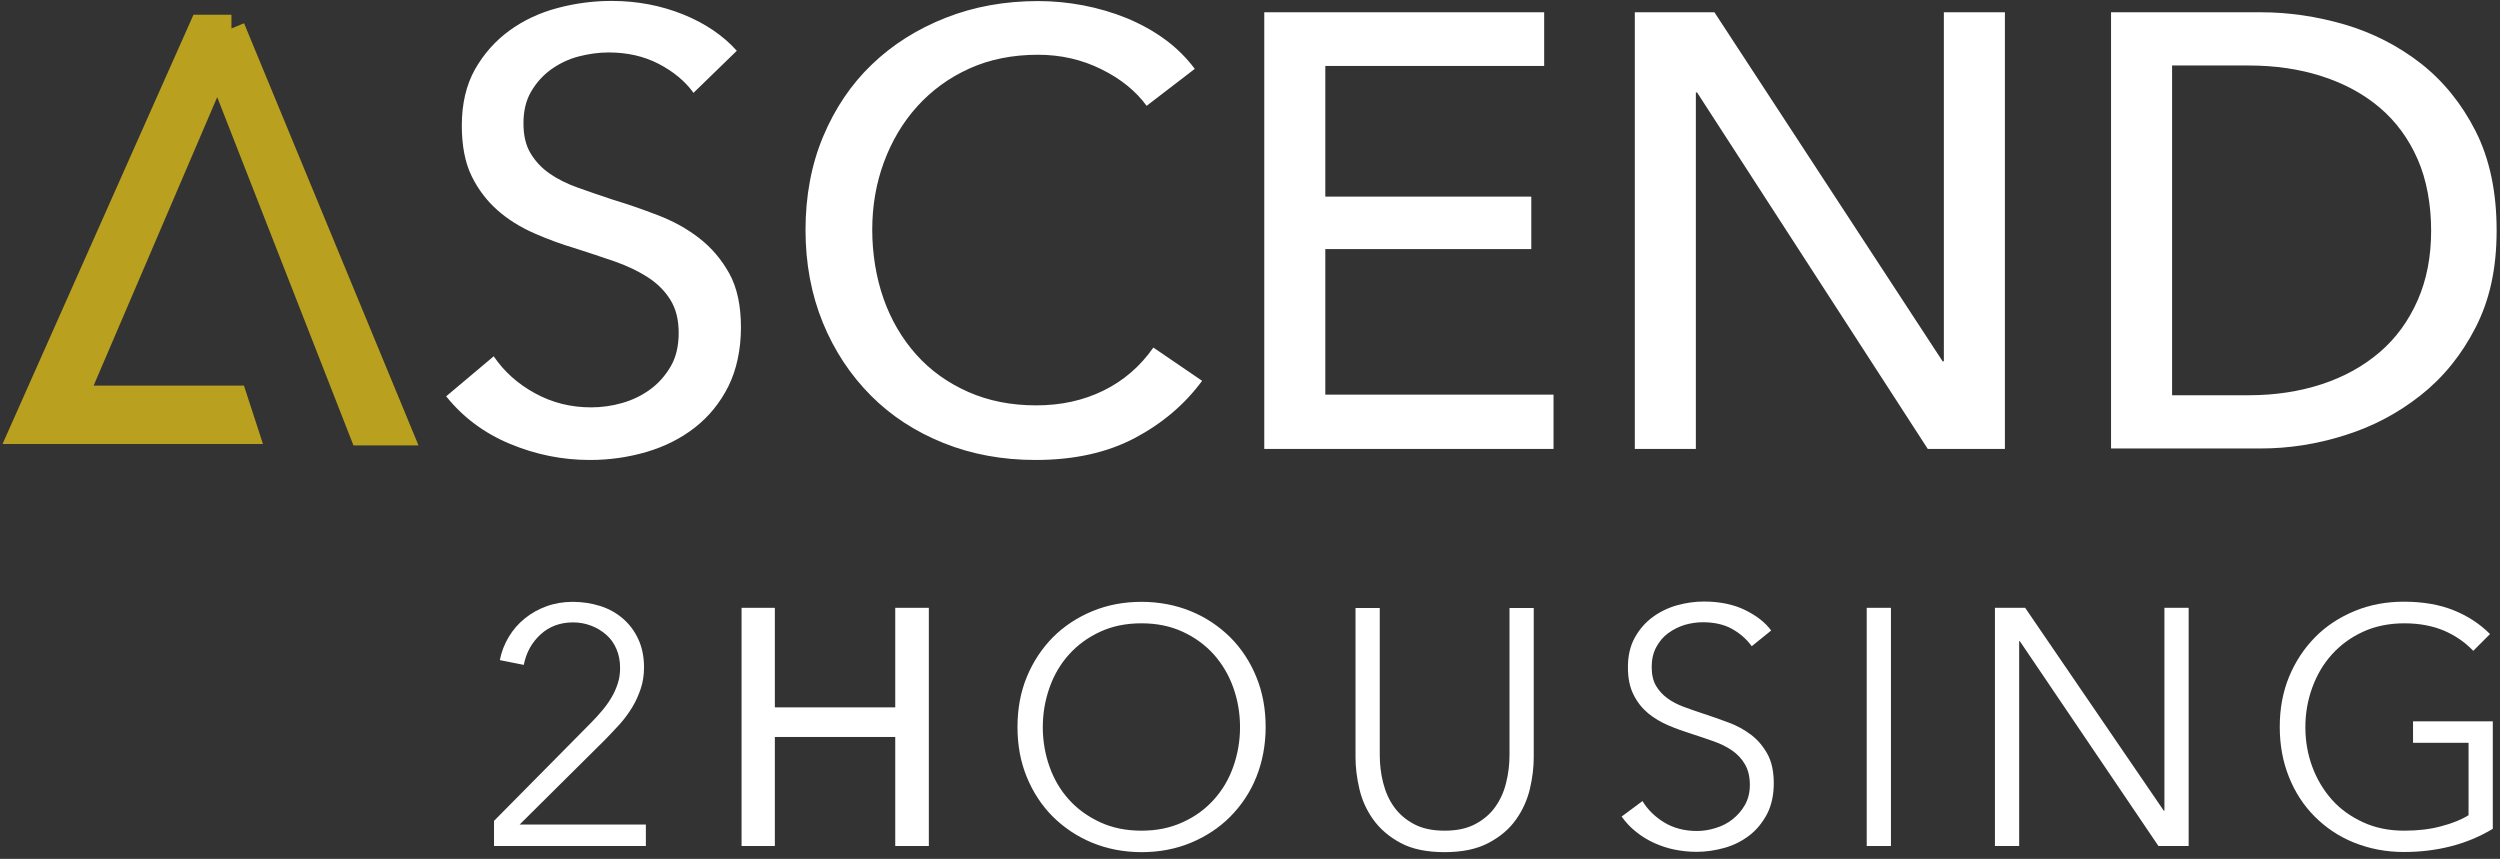 <svg xmlns="http://www.w3.org/2000/svg" width="163" height="56" viewBox="0 0 163 56">
<rect x="0" y="0" width="163" height="56" fill="#333333" stroke="none"/>
<g fill="none" transform="translate(1.55 .06)">
<g fill="#fff" transform="translate(30.66 39.16)">
<path d="M9.91,15.94 L0,15.94 L0,14.3 L6.36,7.87 C6.59,7.64 6.82,7.38 7.05,7.11 C7.28,6.84 7.48,6.56 7.65,6.27 C7.83,5.98 7.96,5.67 8.07,5.34 C8.18,5.01 8.22,4.67 8.22,4.32 C8.22,3.87 8.14,3.46 7.98,3.09 C7.82,2.72 7.6,2.41 7.31,2.16 C7.02,1.91 6.7,1.71 6.32,1.57 C5.95,1.43 5.56,1.36 5.15,1.36 C4.32,1.36 3.61,1.62 3.04,2.14 C2.47,2.66 2.1,3.32 1.94,4.13 L0.38,3.82 C0.48,3.28 0.68,2.78 0.96,2.31 C1.24,1.84 1.59,1.44 2.01,1.1 C2.43,0.76 2.9,0.5 3.42,0.31 C3.94,0.12 4.52,0.02 5.13,0.02 C5.74,0.02 6.35,0.11 6.92,0.29 C7.49,0.47 7.97,0.74 8.39,1.1 C8.81,1.46 9.15,1.9 9.4,2.44 C9.65,2.97 9.78,3.59 9.78,4.29 C9.78,4.79 9.71,5.25 9.57,5.67 C9.43,6.09 9.25,6.5 9.02,6.88 C8.79,7.26 8.53,7.62 8.22,7.97 C7.91,8.31 7.59,8.65 7.26,8.99 L1.67,14.54 L9.9,14.54 L9.9,15.94 L9.91,15.94 Z"/><polygon points="16.14 .41 18.31 .41 18.31 6.9 26.16 6.9 26.16 .41 28.35 .41 28.35 15.94 26.16 15.94 26.16 8.83 18.31 8.83 18.31 15.94 16.14 15.94"/>
<path d="M50.31,8.18 C50.31,9.36 50.1,10.45 49.7,11.45 C49.3,12.45 48.72,13.3 48,14.03 C47.28,14.75 46.42,15.32 45.43,15.73 C44.44,16.14 43.37,16.34 42.22,16.34 C41.07,16.34 39.99,16.13 39.01,15.73 C38.02,15.32 37.17,14.75 36.44,14.03 C35.72,13.31 35.15,12.45 34.74,11.45 C34.33,10.46 34.13,9.37 34.13,8.18 C34.13,6.99 34.33,5.91 34.74,4.91 C35.15,3.92 35.72,3.06 36.44,2.33 C37.16,1.61 38.02,1.04 39.01,0.63 C40,0.22 41.07,0.02 42.22,0.02 C43.37,0.02 44.45,0.23 45.43,0.63 C46.41,1.03 47.27,1.61 48,2.33 C48.72,3.05 49.29,3.91 49.7,4.91 C50.11,5.91 50.31,6.99 50.31,8.18 Z M48.64,8.19 C48.64,7.28 48.49,6.42 48.2,5.61 C47.91,4.79 47.48,4.07 46.93,3.45 C46.37,2.83 45.7,2.34 44.9,1.97 C44.1,1.6 43.21,1.42 42.21,1.42 C41.21,1.42 40.32,1.6 39.52,1.97 C38.72,2.34 38.05,2.83 37.49,3.45 C36.93,4.07 36.51,4.79 36.22,5.61 C35.93,6.43 35.78,7.29 35.78,8.19 C35.78,9.09 35.93,9.96 36.22,10.77 C36.51,11.59 36.93,12.3 37.49,12.92 C38.04,13.53 38.72,14.02 39.52,14.39 C40.32,14.76 41.21,14.94 42.21,14.94 C43.21,14.94 44.1,14.76 44.9,14.39 C45.7,14.03 46.37,13.54 46.93,12.92 C47.49,12.3 47.91,11.59 48.2,10.77 C48.49,9.95 48.64,9.09 48.64,8.19 Z M61.98,16.34 C60.81,16.34 59.85,16.14 59.11,15.74 C58.36,15.34 57.77,14.83 57.33,14.22 C56.89,13.61 56.59,12.94 56.42,12.21 C56.25,11.48 56.17,10.8 56.17,10.16 L56.17,0.42 L57.75,0.42 L57.75,9.98 C57.75,10.61 57.82,11.22 57.97,11.81 C58.12,12.4 58.35,12.93 58.68,13.39 C59.01,13.85 59.44,14.22 59.98,14.51 C60.52,14.8 61.19,14.94 61.98,14.94 C62.77,14.94 63.44,14.8 63.98,14.51 C64.52,14.22 64.96,13.85 65.28,13.39 C65.61,12.93 65.85,12.4 65.99,11.81 C66.14,11.22 66.21,10.61 66.21,9.98 L66.21,0.42 L67.79,0.42 L67.79,10.16 C67.79,10.8 67.71,11.49 67.54,12.21 C67.37,12.93 67.07,13.6 66.63,14.22 C66.19,14.84 65.6,15.34 64.84,15.74 C64.09,16.14 63.13,16.34 61.98,16.34 L61.98,16.34 Z M82,2.91 C81.66,2.44 81.23,2.07 80.71,1.78 C80.19,1.49 79.55,1.35 78.8,1.35 C78.42,1.35 78.03,1.41 77.64,1.52 C77.25,1.64 76.89,1.82 76.56,2.06 C76.23,2.3 75.98,2.6 75.78,2.97 C75.58,3.34 75.48,3.77 75.48,4.26 C75.48,4.75 75.57,5.17 75.76,5.49 C75.95,5.81 76.2,6.09 76.51,6.31 C76.82,6.54 77.18,6.72 77.58,6.87 C77.98,7.02 78.4,7.16 78.84,7.31 C79.38,7.48 79.92,7.68 80.47,7.88 C81.02,8.08 81.51,8.35 81.95,8.68 C82.39,9.01 82.74,9.43 83.02,9.93 C83.3,10.43 83.44,11.07 83.44,11.85 C83.44,12.63 83.29,13.29 83,13.86 C82.7,14.42 82.32,14.89 81.85,15.25 C81.38,15.61 80.84,15.89 80.23,16.06 C79.62,16.23 79.01,16.32 78.4,16.32 C77.93,16.32 77.46,16.27 77,16.18 C76.53,16.09 76.09,15.94 75.66,15.75 C75.24,15.56 74.84,15.32 74.48,15.03 C74.11,14.74 73.79,14.4 73.52,14.02 L74.88,13.01 C75.22,13.57 75.69,14.03 76.29,14.4 C76.9,14.77 77.61,14.96 78.43,14.96 C78.82,14.96 79.23,14.9 79.64,14.77 C80.05,14.65 80.42,14.46 80.75,14.2 C81.08,13.94 81.35,13.63 81.56,13.26 C81.77,12.89 81.88,12.45 81.88,11.96 C81.88,11.42 81.77,10.97 81.56,10.61 C81.35,10.25 81.07,9.95 80.72,9.71 C80.37,9.47 79.97,9.27 79.51,9.11 C79.06,8.95 78.58,8.79 78.09,8.63 C77.58,8.47 77.07,8.29 76.58,8.08 C76.09,7.87 75.64,7.61 75.24,7.28 C74.85,6.95 74.53,6.55 74.29,6.06 C74.05,5.58 73.93,4.99 73.93,4.28 C73.93,3.53 74.08,2.89 74.38,2.35 C74.68,1.81 75.07,1.36 75.55,1.01 C76.03,0.66 76.57,0.4 77.15,0.24 C77.73,0.08 78.31,0 78.88,0 C79.93,0 80.83,0.19 81.58,0.56 C82.33,0.93 82.89,1.37 83.27,1.89 L82.02,2.9 L82,2.91 Z"/><polygon points="91.08 15.94 89.5 15.94 89.5 .41 91.08 .41"/><polygon points="108.87 13.64 108.91 13.64 108.91 .41 110.49 .41 110.49 15.94 108.52 15.94 99.48 2.58 99.44 2.58 99.44 15.94 97.86 15.94 97.86 .41 99.83 .41"/><path d="M129.05,3.22 C128.51,2.65 127.87,2.21 127.12,1.89 C126.37,1.58 125.52,1.42 124.55,1.42 C123.58,1.42 122.66,1.6 121.86,1.97 C121.06,2.34 120.39,2.83 119.83,3.45 C119.27,4.07 118.85,4.79 118.55,5.61 C118.25,6.43 118.1,7.29 118.1,8.19 C118.1,9.09 118.25,9.96 118.55,10.77 C118.85,11.58 119.28,12.3 119.83,12.92 C120.38,13.54 121.06,14.02 121.86,14.39 C122.66,14.76 123.55,14.94 124.55,14.94 C125.43,14.94 126.23,14.85 126.96,14.65 C127.69,14.46 128.28,14.22 128.74,13.93 L128.74,9.21 L125.12,9.21 L125.12,7.81 L130.32,7.81 L130.32,14.82 C129.47,15.33 128.56,15.71 127.58,15.96 C126.6,16.21 125.58,16.33 124.53,16.33 C123.36,16.33 122.28,16.12 121.28,15.72 C120.28,15.32 119.43,14.74 118.71,14.02 C117.99,13.3 117.43,12.44 117.03,11.44 C116.63,10.44 116.43,9.36 116.43,8.17 C116.43,6.98 116.63,5.9 117.04,4.9 C117.45,3.91 118.02,3.05 118.74,2.32 C119.46,1.59 120.32,1.03 121.31,0.62 C122.3,0.21 123.37,0.01 124.52,0.01 C125.76,0.01 126.85,0.2 127.77,0.57 C128.69,0.94 129.48,1.46 130.14,2.12 L129.04,3.22 L129.05,3.22 Z"/></g>
<g fill="#fff" transform="translate(27.54)">
<path d="M16.14,6.01 C15.58,5.23 14.81,4.6 13.85,4.1 C12.88,3.6 11.8,3.36 10.59,3.36 C9.95,3.36 9.3,3.45 8.64,3.62 C7.98,3.79 7.39,4.08 6.85,4.46 C6.31,4.85 5.88,5.33 5.54,5.91 C5.2,6.49 5.04,7.18 5.04,7.98 C5.04,8.78 5.19,9.41 5.5,9.93 C5.81,10.45 6.22,10.89 6.75,11.26 C7.27,11.62 7.89,11.93 8.6,12.18 C9.31,12.43 10.07,12.7 10.87,12.96 C11.83,13.25 12.81,13.59 13.8,13.97 C14.79,14.35 15.69,14.84 16.49,15.46 C17.29,16.08 17.95,16.85 18.46,17.77 C18.97,18.69 19.22,19.87 19.22,21.29 C19.22,22.71 18.94,24.04 18.4,25.13 C17.85,26.22 17.12,27.11 16.21,27.82 C15.3,28.53 14.25,29.06 13.05,29.41 C11.86,29.76 10.63,29.93 9.37,29.93 C7.57,29.93 5.84,29.58 4.16,28.88 C2.48,28.18 1.1,27.15 0,25.78 L3.1,23.17 C3.77,24.16 4.67,24.97 5.79,25.58 C6.92,26.2 8.13,26.5 9.45,26.5 C10.12,26.5 10.79,26.41 11.46,26.22 C12.13,26.03 12.74,25.74 13.29,25.34 C13.84,24.94 14.29,24.43 14.64,23.83 C14.99,23.23 15.16,22.5 15.16,21.64 C15.16,20.78 14.98,20.07 14.62,19.49 C14.26,18.91 13.77,18.42 13.15,18.02 C12.53,17.62 11.82,17.28 11,16.99 C10.18,16.71 9.32,16.42 8.41,16.13 C7.5,15.86 6.6,15.53 5.72,15.14 C4.84,14.75 4.04,14.26 3.35,13.65 C2.66,13.04 2.09,12.3 1.66,11.42 C1.23,10.54 1.02,9.44 1.02,8.12 C1.02,6.7 1.31,5.48 1.88,4.46 C2.46,3.44 3.21,2.6 4.13,1.93 C5.05,1.26 6.1,0.77 7.27,0.46 C8.44,0.15 9.61,2.84217094e-14 10.79,2.84217094e-14 C12.45,2.84217094e-14 14.01,0.3 15.45,0.88 C16.89,1.46 18.06,2.26 18.95,3.25 L16.14,5.98 L16.14,6.01 Z M49.28,24.78 C48.15,26.31 46.69,27.55 44.9,28.5 C43.1,29.45 40.95,29.93 38.43,29.93 C36.26,29.93 34.25,29.56 32.42,28.82 C30.58,28.08 29,27.05 27.68,25.72 C26.36,24.39 25.31,22.81 24.56,20.98 C23.81,19.14 23.43,17.13 23.43,14.93 C23.43,12.73 23.81,10.67 24.58,8.84 C25.35,7.01 26.4,5.44 27.76,4.14 C29.11,2.84 30.72,1.83 32.57,1.1 C34.42,0.37 36.43,0.01 38.6,0.01 C39.56,0.01 40.54,0.1 41.54,0.29 C42.53,0.48 43.48,0.76 44.39,1.13 C45.3,1.51 46.13,1.97 46.88,2.52 C47.63,3.07 48.27,3.71 48.81,4.43 L45.67,6.84 C44.97,5.88 43.99,5.08 42.71,4.45 C41.44,3.82 40.06,3.51 38.59,3.51 C36.93,3.51 35.43,3.81 34.11,4.41 C32.78,5.01 31.65,5.84 30.71,6.88 C29.77,7.92 29.05,9.14 28.54,10.52 C28.03,11.9 27.78,13.37 27.78,14.92 C27.78,16.47 28.03,18.03 28.52,19.42 C29.01,20.81 29.73,22.03 30.65,23.06 C31.57,24.09 32.7,24.9 34.03,25.49 C35.36,26.08 36.84,26.37 38.47,26.37 C40.1,26.37 41.54,26.05 42.85,25.41 C44.16,24.77 45.25,23.83 46.11,22.6 L49.29,24.77 L49.28,24.78 Z"/>
<polygon points="57.32 25.67 72.2 25.67 72.2 29.21 53.34 29.21 53.34 .74 71.59 .74 71.59 4.24 57.32 4.24 57.32 12.76 70.75 12.76 70.75 16.18 57.32 16.18"/>
<polygon points="97.57 23.5 97.65 23.5 97.65 .74 101.63 .74 101.63 29.21 96.6 29.21 81.56 5.97 81.48 5.97 81.48 29.21 77.5 29.21 77.5 .74 82.69 .74"/>
<path d="M108.55,0.74 L118.32,0.74 C120.14,0.74 121.97,1.01 123.79,1.54 C125.61,2.08 127.26,2.92 128.74,4.07 C130.21,5.22 131.41,6.7 132.32,8.49 C133.23,10.29 133.69,12.44 133.69,14.96 C133.69,17.48 133.23,19.51 132.32,21.29 C131.41,23.07 130.21,24.55 128.74,25.71 C127.26,26.88 125.62,27.75 123.79,28.32 C121.97,28.9 120.14,29.18 118.32,29.18 L108.55,29.18 L108.55,0.71 L108.55,0.74 Z M112.53,25.71 L117.52,25.71 C119.24,25.71 120.82,25.47 122.29,24.99 C123.75,24.51 125.01,23.81 126.07,22.9 C127.13,21.99 127.95,20.86 128.54,19.52 C129.13,18.18 129.42,16.67 129.42,14.98 C129.42,13.29 129.13,11.66 128.54,10.32 C127.95,8.98 127.13,7.86 126.07,6.96 C125.01,6.06 123.75,5.38 122.29,4.91 C120.83,4.44 119.24,4.21 117.52,4.21 L112.53,4.21 L112.53,25.72 L112.53,25.71 Z"/>
</g>
<path fill="#B9A11F" stroke="#B9A11F" stroke-width="1.8" d="M13.54,1.8 L11.65,1.8 L-1.13686838e-13,27.99 L14.35,27.99 C14.32,27.9 13.7,25.98 13.7,25.98 L3.19,25.98 L12.65,3.9 L22.11,28.08 L24.39,28.08 L13.53,1.8 L13.54,1.8 Z"/>
</g>
</svg>
